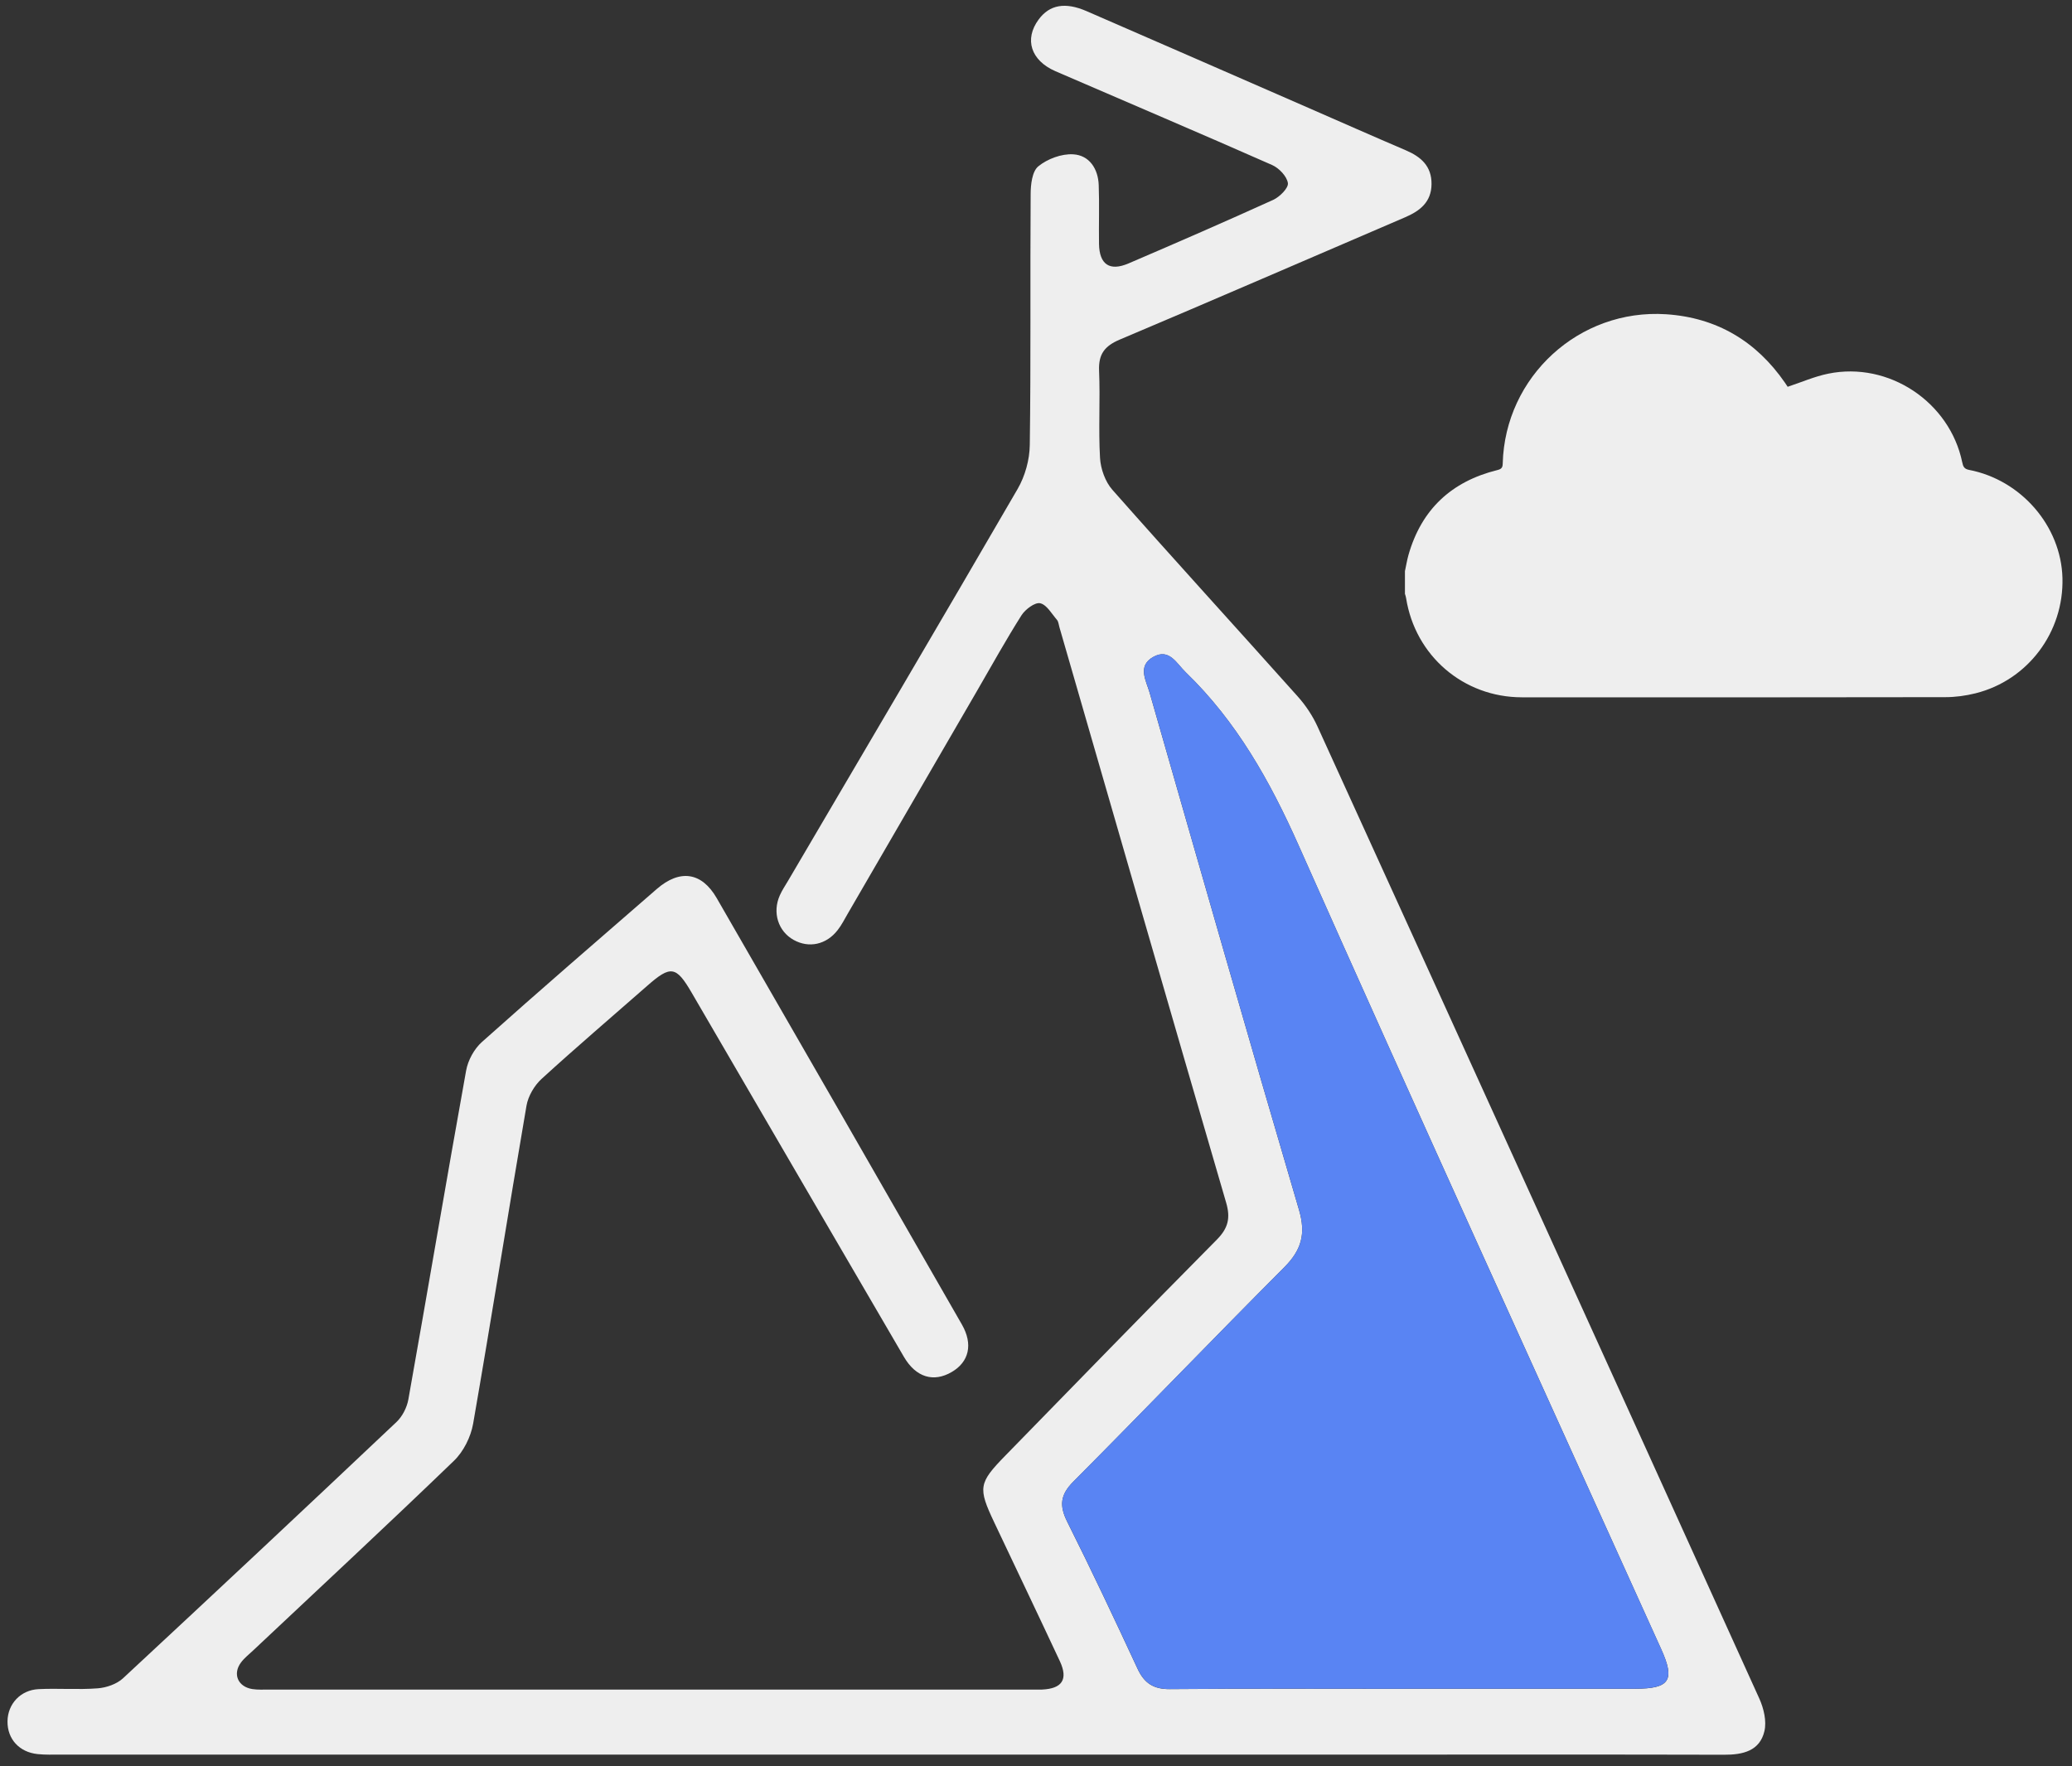 <?xml version="1.0" encoding="UTF-8"?>
<svg xmlns="http://www.w3.org/2000/svg" width="122" height="104" viewBox="0 0 122 104" fill="none">
  <rect x="0" y="0" width="122" height="104" fill="#333333" stroke="none"/>
  <g clip-path="url(#clip0_395_851)">
    <path d="M52.211 103.322C35.997 103.322 19.78 103.322 3.566 103.322C3.119 103.322 2.667 103.339 2.219 103.292C1.13 103.18 0.429 102.401 0.442 101.359C0.454 100.344 1.203 99.517 2.275 99.466C3.433 99.41 4.599 99.509 5.753 99.419C6.265 99.38 6.872 99.17 7.238 98.832C12.631 93.823 18.002 88.789 23.348 83.734C23.696 83.404 23.959 82.881 24.045 82.406C25.194 75.953 26.283 69.493 27.445 63.044C27.553 62.44 27.919 61.764 28.379 61.356C31.779 58.319 35.227 55.341 38.67 52.351C40.026 51.173 41.313 51.348 42.2 52.886C47.024 61.249 51.836 69.617 56.635 77.993C57.307 79.162 57.053 80.199 56.041 80.79C54.974 81.416 53.932 81.116 53.222 79.899C49.047 72.753 44.89 65.602 40.723 58.452C39.811 56.884 39.488 56.837 38.115 58.045C36.036 59.87 33.931 61.665 31.891 63.529C31.461 63.923 31.099 64.544 31 65.11C29.929 71.348 28.943 77.599 27.858 83.837C27.721 84.616 27.29 85.482 26.722 86.026C22.823 89.787 18.854 93.472 14.908 97.186C14.662 97.418 14.391 97.628 14.193 97.893C13.685 98.57 14.004 99.324 14.852 99.462C15.183 99.513 15.523 99.492 15.859 99.492C30.837 99.492 45.815 99.492 60.793 99.492C60.983 99.492 61.167 99.496 61.353 99.492C62.541 99.44 62.902 98.892 62.407 97.825C61.129 95.091 59.829 92.371 58.538 89.642C57.578 87.611 57.617 87.332 59.188 85.722C63.333 81.472 67.473 77.213 71.652 72.993C72.315 72.32 72.461 71.725 72.195 70.816C68.898 59.527 65.644 48.225 62.377 36.927C62.334 36.786 62.325 36.61 62.239 36.507C61.925 36.143 61.628 35.603 61.241 35.522C60.935 35.458 60.371 35.882 60.148 36.229C59.231 37.677 58.4 39.176 57.539 40.663C54.995 45.046 52.452 49.433 49.908 53.816C49.723 54.137 49.551 54.476 49.323 54.767C48.66 55.628 47.627 55.851 46.727 55.346C45.819 54.84 45.466 53.735 45.914 52.728C46.047 52.424 46.241 52.141 46.409 51.854C50.92 44.172 55.447 36.499 59.919 28.791C60.358 28.033 60.625 27.069 60.634 26.195C60.703 21.276 60.651 16.358 60.685 11.435C60.685 10.87 60.772 10.09 61.137 9.794C61.671 9.357 62.506 9.045 63.19 9.087C64.142 9.143 64.658 9.94 64.693 10.896C64.736 12.048 64.693 13.205 64.71 14.361C64.731 15.578 65.338 15.99 66.453 15.51C69.302 14.289 72.147 13.05 74.966 11.77C75.349 11.594 75.87 11.075 75.832 10.784C75.775 10.386 75.311 9.897 74.902 9.717C70.667 7.845 66.401 6.037 62.149 4.195C60.69 3.561 60.298 2.31 61.155 1.149C61.796 0.279 62.713 0.107 63.978 0.656C68.329 2.545 72.677 4.448 77.024 6.345C78.939 7.181 80.854 8.029 82.778 8.852C83.678 9.237 84.298 9.79 84.289 10.84C84.28 11.898 83.609 12.421 82.727 12.798C77.131 15.197 71.549 17.626 65.936 19.995C65.037 20.377 64.675 20.852 64.714 21.829C64.787 23.539 64.671 25.261 64.77 26.97C64.809 27.613 65.076 28.363 65.493 28.838C69.104 32.926 72.78 36.949 76.412 41.014C76.877 41.533 77.282 42.141 77.57 42.771C86.264 61.849 94.942 80.936 103.593 100.031C103.851 100.605 104.027 101.351 103.89 101.938C103.618 103.107 102.62 103.335 101.514 103.33C94.701 103.313 87.883 103.322 81.07 103.322C71.446 103.322 61.822 103.322 52.198 103.322H52.211ZM82.692 99.444C87.22 99.444 91.748 99.444 96.28 99.444C98.312 99.444 98.643 98.947 97.812 97.114C90.685 81.343 83.497 65.598 76.464 49.785C74.777 45.993 72.81 42.484 69.814 39.588C69.272 39.065 68.846 38.153 67.899 38.688C66.948 39.224 67.49 40.089 67.692 40.796C70.602 50.95 73.503 61.108 76.486 71.245C76.903 72.663 76.628 73.614 75.616 74.629C71.45 78.807 67.365 83.061 63.203 87.243C62.437 88.009 62.36 88.648 62.833 89.599C64.266 92.461 65.631 95.357 66.978 98.262C67.374 99.115 67.912 99.474 68.88 99.466C73.481 99.423 78.087 99.449 82.692 99.449V99.444Z" fill="#EEEEEE"></path>
    <path d="M82.693 99.445C78.088 99.445 73.487 99.423 68.881 99.462C67.913 99.47 67.375 99.11 66.979 98.258C65.632 95.353 64.267 92.457 62.834 89.595C62.356 88.644 62.438 88.01 63.204 87.238C67.366 83.057 71.451 78.802 75.617 74.625C76.629 73.61 76.904 72.659 76.486 71.241C73.504 61.108 70.603 50.95 67.693 40.792C67.491 40.085 66.949 39.219 67.9 38.684C68.847 38.148 69.273 39.061 69.815 39.584C72.811 42.48 74.778 45.989 76.465 49.78C83.498 65.594 90.681 81.339 97.813 97.109C98.639 98.939 98.312 99.44 96.281 99.44C91.753 99.44 87.225 99.44 82.693 99.44V99.445Z" fill="#5984F3"></path>
    <path d="M82.727 33.615C82.796 33.298 82.847 32.977 82.934 32.669C83.7 29.995 85.464 28.35 88.159 27.682C88.408 27.622 88.477 27.536 88.481 27.292C88.615 22.176 92.979 18.17 98.101 18.505C101.079 18.702 103.408 20.09 105.099 22.536C105.168 22.639 105.237 22.742 105.259 22.776C106.076 22.506 106.843 22.168 107.643 22.005C111.207 21.272 114.801 23.667 115.537 27.223C115.588 27.468 115.649 27.613 115.933 27.669C119.01 28.26 121.356 30.981 121.438 34.035C121.524 37.223 119.406 40.055 116.32 40.826C115.739 40.972 115.128 41.053 114.53 41.053C106.227 41.066 97.92 41.07 89.618 41.062C86.162 41.062 83.325 38.611 82.791 35.218C82.779 35.132 82.749 35.051 82.723 34.969C82.723 34.52 82.723 34.065 82.723 33.615H82.727Z" fill="#EEEEEE"></path>
  </g>
  <defs>
    <clipPath id="clip0_395_851">
      <rect width="121" height="103" fill="white" transform="translate(0.441 0.33)"></rect>
    </clipPath>
  </defs>
</svg>

